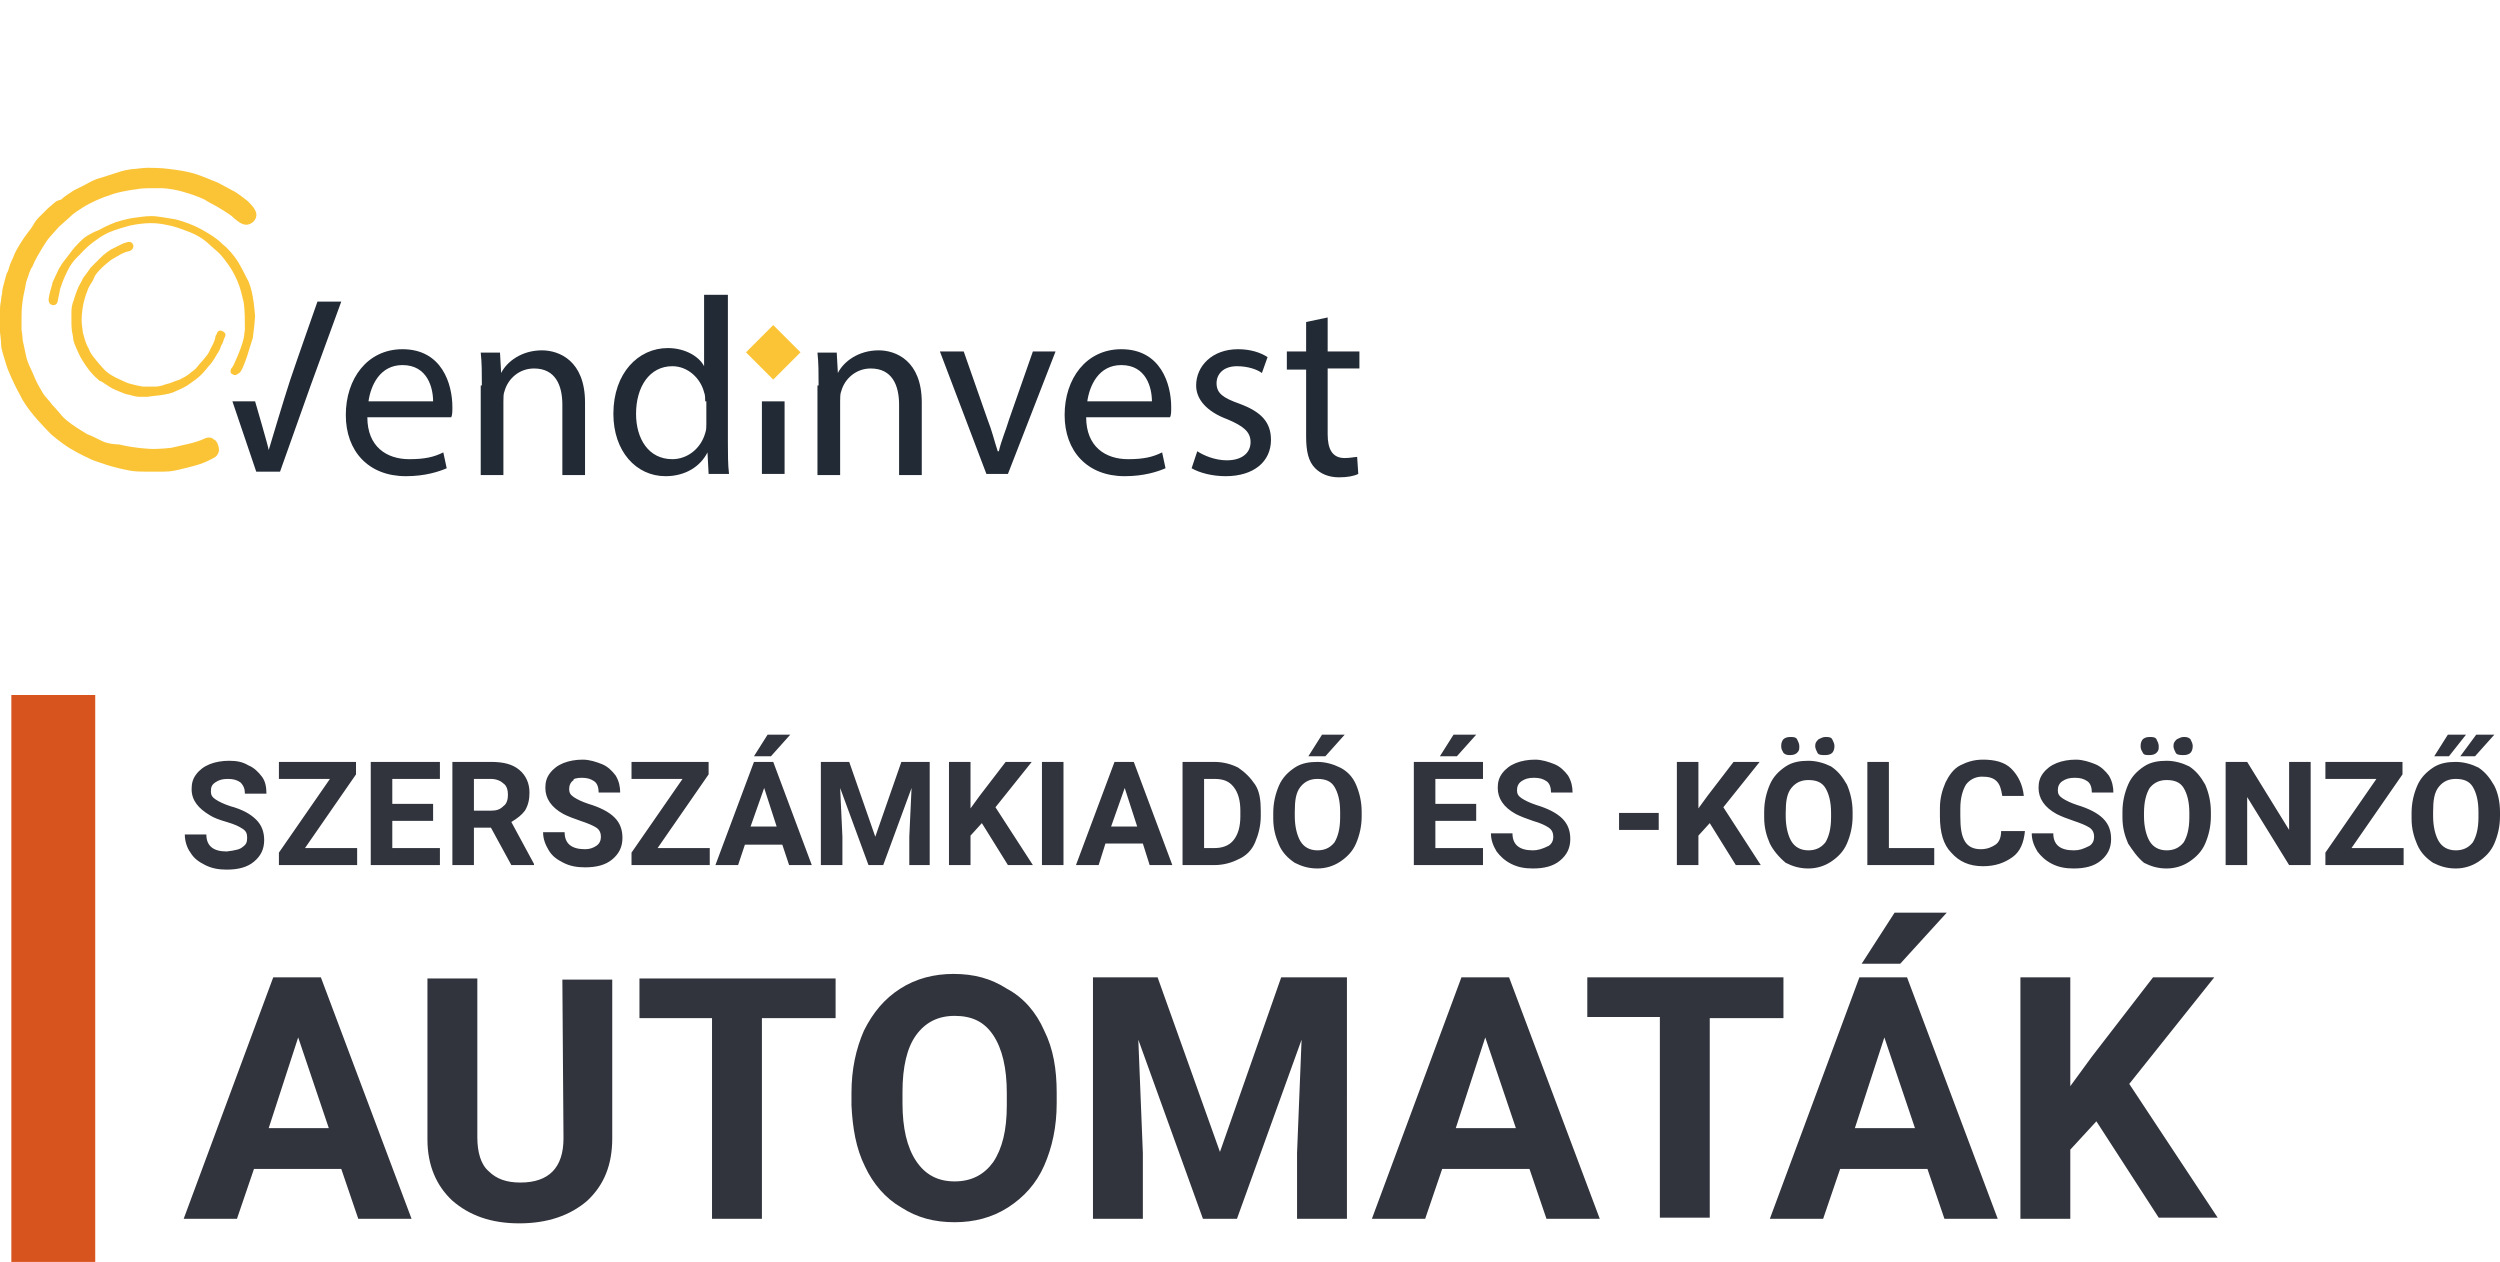 <?xml version="1.0" encoding="utf-8"?>
<!-- Generator: Adobe Illustrator 26.5.0, SVG Export Plug-In . SVG Version: 6.00 Build 0)  -->
<svg version="1.1" id="Layer_1" xmlns="http://www.w3.org/2000/svg" xmlns:xlink="http://www.w3.org/1999/xlink" x="0px" y="0px"
	 viewBox="0 0 220.5 111.3" style="enable-background:new 0 0 220.5 111.3;" xml:space="preserve">
<style type="text/css">
	.st0{fill:#D7541E;}
	.st1{fill:#31343D;}
	.st2{fill:#222A35;}
	.st3{fill:#FBC436;}
</style>
<g>
	<g>
		<rect x="1" y="61.3" class="st0" width="7.4" height="50"/>
		<path class="st1" d="M21.4,74.7c0.3-0.2,0.4-0.4,0.4-0.8s-0.1-0.6-0.4-0.8c-0.3-0.2-0.7-0.4-1.4-0.6c-0.7-0.2-1.2-0.4-1.5-0.6
			c-1-0.6-1.6-1.3-1.6-2.3c0-0.5,0.1-0.9,0.4-1.3s0.7-0.7,1.2-0.9s1.1-0.3,1.7-0.3c0.7,0,1.2,0.1,1.7,0.4c0.5,0.2,0.9,0.6,1.2,1
			c0.3,0.4,0.4,0.9,0.4,1.5h-1.9c0-0.4-0.1-0.7-0.4-1c-0.3-0.2-0.6-0.3-1.1-0.3S19.3,68.8,19,69c-0.3,0.2-0.4,0.4-0.4,0.8
			c0,0.3,0.1,0.5,0.4,0.7s0.7,0.4,1.3,0.6c1.1,0.3,1.8,0.7,2.3,1.2s0.7,1.1,0.7,1.8c0,0.8-0.3,1.4-0.9,1.9S21,76.7,20,76.7
			c-0.7,0-1.3-0.1-1.9-0.4s-1-0.6-1.3-1.1c-0.3-0.4-0.5-1-0.5-1.6h1.9c0,1,0.6,1.5,1.8,1.5C20.8,75,21.2,74.9,21.4,74.7z M31.5,74.8
			h-4.6l4.5-6.5v-1.1h-6.8v1.5h4.5l-4.5,6.5v1.1h6.9C31.5,76.3,31.5,74.8,31.5,74.8z M38.8,74.8h-4.2v-2.4h3.6v-1.5h-3.6v-2.2h4.2
			v-1.5h-6.1v9.1h6.1V74.8z M41.8,76.3h-1.9v-9.1h3.4c1.1,0,1.9,0.2,2.5,0.7s0.9,1.2,0.9,2c0,0.6-0.1,1.1-0.4,1.6
			c-0.3,0.4-0.7,0.7-1.2,1l2,3.7v0.1h-2L43.3,73h-1.5V76.3z M41.8,71.5h1.5c0.5,0,0.8-0.1,1.1-0.4c0.3-0.2,0.4-0.6,0.4-1
			s-0.1-0.8-0.4-1c-0.2-0.2-0.6-0.4-1.1-0.4h-1.5V71.5z M51.3,68.6c0.5,0,0.8,0.1,1.1,0.3c0.3,0.2,0.4,0.6,0.4,1h1.9
			c0-0.5-0.1-1-0.4-1.5c-0.3-0.4-0.7-0.8-1.2-1S52,67,51.4,67c-0.6,0-1.2,0.1-1.7,0.3c-0.5,0.2-0.9,0.5-1.2,0.9s-0.4,0.8-0.4,1.3
			c0,0.9,0.5,1.7,1.6,2.3c0.4,0.2,0.9,0.4,1.5,0.6s1.1,0.4,1.4,0.6c0.3,0.2,0.4,0.5,0.4,0.8s-0.1,0.6-0.4,0.8
			c-0.3,0.2-0.6,0.3-1,0.3c-1.2,0-1.8-0.5-1.8-1.5h-1.9c0,0.6,0.2,1.1,0.5,1.6s0.7,0.8,1.3,1.1s1.2,0.4,1.9,0.4c1,0,1.8-0.2,2.4-0.7
			s0.9-1.1,0.9-1.9c0-0.7-0.2-1.3-0.7-1.8s-1.3-0.9-2.3-1.2c-0.6-0.2-1-0.4-1.3-0.6s-0.4-0.4-0.4-0.7c0-0.3,0.1-0.6,0.4-0.8
			C50.5,68.7,50.9,68.6,51.3,68.6z M62.6,74.8H58l4.5-6.5v-1.1h-6.8v1.5h4.5l-4.5,6.5v1.1h6.9C62.6,76.3,62.6,74.8,62.6,74.8z
			 M69.7,64.8h-2l-1.2,1.9H68L69.7,64.8z M65.1,76.3h-2l3.4-9.1h1.7l3.4,9.1h-2L69,74.5h-3.3L65.1,76.3z M66.2,72.9h2.3l-1.1-3.4
			L66.2,72.9z M76.6,76.3h1.3l2.5-6.8l-0.2,4.3v2.5H82v-9.1h-2.5l-2.3,6.6l-2.3-6.6h-2.5v9.1h1.9v-2.5l-0.2-4.3L76.6,76.3z
			 M85.6,73.7l1-1.1l2.3,3.7h2.2l-3.3-5.1l3.2-4h-2.3l-2.3,3l-0.8,1.1v-4.1h-1.9v9.1h1.9L85.6,73.7L85.6,73.7z M91.9,76.3h1.9v-9.1
			h-1.9V76.3z M96.9,76.3h-2l3.4-9.1h1.7l3.4,9.1h-2l-0.6-1.9h-3.3L96.9,76.3z M98,72.9h2.3l-1.1-3.4L98,72.9z M107.1,76.3h-2.8
			v-9.1h2.8c0.8,0,1.5,0.2,2.1,0.5c0.6,0.4,1.1,0.9,1.5,1.5s0.5,1.4,0.5,2.3V72c0,0.8-0.2,1.6-0.5,2.3c-0.3,0.7-0.8,1.2-1.5,1.5
			C108.6,76.1,107.9,76.3,107.1,76.3z M107.1,74.8c0.7,0,1.3-0.2,1.7-0.7c0.4-0.5,0.6-1.2,0.6-2.1v-0.5c0-0.9-0.2-1.6-0.6-2.1
			s-0.9-0.7-1.7-0.7h-0.9v6.1C106.2,74.8,107.1,74.8,107.1,74.8z M118.6,64.8h-2l-1.2,1.9h1.5L118.6,64.8z M119.6,69.2
			c0.3,0.7,0.5,1.5,0.5,2.4V72c0,0.9-0.2,1.7-0.5,2.4c-0.3,0.7-0.8,1.2-1.4,1.6s-1.3,0.6-2,0.6c-0.8,0-1.4-0.2-2-0.5
			c-0.6-0.4-1.1-0.9-1.4-1.6s-0.5-1.4-0.5-2.3v-0.5c0-0.9,0.2-1.7,0.5-2.4c0.3-0.7,0.8-1.2,1.4-1.6s1.3-0.5,2-0.5s1.4,0.2,2,0.5
			C118.8,68,119.3,68.5,119.6,69.2z M118.2,71.6c0-1-0.2-1.7-0.5-2.2s-0.8-0.7-1.5-0.7c-0.6,0-1.1,0.2-1.5,0.7s-0.5,1.2-0.5,2.2V72
			c0,0.9,0.2,1.7,0.5,2.2s0.8,0.8,1.5,0.8c0.6,0,1.1-0.2,1.5-0.7c0.3-0.5,0.5-1.2,0.5-2.2V71.6z M130.2,64.8h-2l-1.2,1.9h1.5
			L130.2,64.8z M130.8,74.8h-4.2v-2.4h3.6v-1.5h-3.6v-2.2h4.2v-1.5h-6.1v9.1h6.1L130.8,74.8L130.8,74.8z M135.2,75
			c-1.2,0-1.8-0.5-1.8-1.5h-1.9c0,0.6,0.2,1.1,0.5,1.6c0.3,0.4,0.7,0.8,1.3,1.1c0.6,0.3,1.2,0.4,1.9,0.4c1,0,1.8-0.2,2.4-0.7
			s0.9-1.1,0.9-1.9c0-0.7-0.2-1.3-0.7-1.8s-1.3-0.9-2.3-1.2c-0.6-0.2-1-0.4-1.3-0.6s-0.4-0.4-0.4-0.7c0-0.3,0.1-0.6,0.4-0.8
			c0.3-0.2,0.6-0.3,1.1-0.3s0.8,0.1,1.1,0.3c0.3,0.2,0.4,0.6,0.4,1h1.9c0-0.5-0.1-1-0.4-1.5c-0.3-0.4-0.7-0.8-1.2-1S136,67,135.4,67
			c-0.6,0-1.2,0.1-1.7,0.3s-0.9,0.5-1.2,0.9s-0.4,0.8-0.4,1.3c0,0.9,0.5,1.7,1.6,2.3c0.4,0.2,0.9,0.4,1.5,0.6
			c0.7,0.2,1.1,0.4,1.4,0.6c0.3,0.2,0.4,0.5,0.4,0.8s-0.1,0.6-0.4,0.8C136,74.9,135.6,75,135.2,75z M146.3,71.7h-3.5v1.5h3.5V71.7z
			 M149.8,73.7l1-1.1l2.3,3.7h2.2l-3.3-5.1l3.2-4h-2.3l-2.3,3l-0.8,1.1v-4.1h-1.9v9.1h1.9L149.8,73.7L149.8,73.7z M157.9,66.6
			c0.3,0,0.5-0.1,0.6-0.2c0.2-0.2,0.2-0.3,0.2-0.6c0-0.2-0.1-0.4-0.2-0.6s-0.4-0.2-0.6-0.2c-0.3,0-0.5,0.1-0.6,0.2s-0.2,0.3-0.2,0.6
			s0.1,0.4,0.2,0.6C157.5,66.6,157.7,66.6,157.9,66.6z M161,66.6c0.3,0,0.5-0.1,0.6-0.2s0.2-0.3,0.2-0.6c0-0.2-0.1-0.4-0.2-0.6
			S161.2,65,161,65s-0.4,0.1-0.6,0.2c-0.2,0.2-0.3,0.3-0.3,0.6c0,0.2,0.1,0.4,0.2,0.6S160.7,66.6,161,66.6z M156.1,74.4
			c-0.3-0.7-0.5-1.4-0.5-2.3v-0.5c0-0.9,0.2-1.7,0.5-2.4c0.3-0.7,0.8-1.2,1.4-1.6c0.6-0.4,1.3-0.5,2-0.5s1.4,0.2,2,0.5
			c0.6,0.4,1,0.9,1.4,1.6c0.3,0.7,0.5,1.5,0.5,2.4V72c0,0.9-0.2,1.7-0.5,2.4s-0.8,1.2-1.4,1.6c-0.6,0.4-1.3,0.6-2,0.6
			c-0.8,0-1.4-0.2-2-0.5C156.9,75.6,156.4,75,156.1,74.4z M157.5,72c0,0.9,0.2,1.7,0.5,2.2s0.8,0.8,1.5,0.8c0.6,0,1.1-0.2,1.5-0.7
			c0.3-0.5,0.5-1.2,0.5-2.2v-0.4c0-1-0.2-1.7-0.5-2.2s-0.8-0.7-1.5-0.7c-0.6,0-1.1,0.2-1.5,0.7s-0.5,1.2-0.5,2.2V72z M170.6,74.8h-4
			v-7.6h-1.9v9.1h5.9V74.8z M176.5,73.3c0,0.6-0.2,1-0.5,1.2s-0.7,0.4-1.3,0.4s-1.1-0.2-1.4-0.7c-0.3-0.5-0.4-1.2-0.4-2.2v-0.7
			c0-0.9,0.2-1.6,0.5-2.1c0.3-0.4,0.8-0.7,1.4-0.7c0.6,0,1,0.1,1.3,0.4s0.4,0.7,0.5,1.3h1.9c-0.1-1-0.5-1.8-1.1-2.4
			s-1.5-0.8-2.5-0.8c-0.8,0-1.4,0.2-2,0.5s-1,0.9-1.3,1.5c-0.3,0.7-0.5,1.4-0.5,2.3V72c0,1.4,0.3,2.5,1,3.2c0.7,0.8,1.6,1.2,2.8,1.2
			c1.1,0,1.9-0.3,2.6-0.8s1-1.3,1.1-2.3L176.5,73.3L176.5,73.3z M182.9,75c-1.2,0-1.8-0.5-1.8-1.5h-1.9c0,0.6,0.2,1.1,0.5,1.6
			c0.3,0.4,0.7,0.8,1.3,1.1s1.2,0.4,1.9,0.4c1,0,1.8-0.2,2.4-0.7s0.9-1.1,0.9-1.9c0-0.7-0.2-1.3-0.7-1.8s-1.3-0.9-2.3-1.2
			c-0.6-0.2-1-0.4-1.3-0.6s-0.4-0.4-0.4-0.7c0-0.3,0.1-0.6,0.4-0.8c0.3-0.2,0.6-0.3,1.1-0.3s0.8,0.1,1.1,0.3c0.3,0.2,0.4,0.6,0.4,1
			h1.9c0-0.5-0.1-1-0.4-1.5c-0.3-0.4-0.7-0.8-1.2-1s-1.1-0.4-1.7-0.4c-0.6,0-1.2,0.1-1.7,0.3c-0.5,0.2-0.9,0.5-1.2,0.9
			s-0.4,0.8-0.4,1.3c0,0.9,0.5,1.7,1.6,2.3c0.4,0.2,0.9,0.4,1.5,0.6s1.1,0.4,1.4,0.6c0.3,0.2,0.4,0.5,0.4,0.8s-0.1,0.6-0.4,0.8
			C183.7,74.9,183.4,75,182.9,75z M189.6,66.6c0.3,0,0.5-0.1,0.6-0.2c0.2-0.2,0.2-0.3,0.2-0.6c0-0.2-0.1-0.4-0.2-0.6
			s-0.4-0.2-0.6-0.2c-0.3,0-0.5,0.1-0.6,0.2s-0.2,0.3-0.2,0.6s0.1,0.4,0.2,0.6C189.1,66.6,189.3,66.6,189.6,66.6z M192.6,66.6
			c0.3,0,0.5-0.1,0.6-0.2s0.2-0.3,0.2-0.6c0-0.2-0.1-0.4-0.2-0.6c-0.2-0.2-0.4-0.2-0.6-0.2c-0.2,0-0.4,0.1-0.6,0.2
			c-0.2,0.2-0.3,0.3-0.3,0.6c0,0.2,0.1,0.4,0.2,0.6S192.4,66.6,192.6,66.6z M187.7,74.4c-0.3-0.7-0.5-1.4-0.5-2.3v-0.5
			c0-0.9,0.2-1.7,0.5-2.4c0.3-0.7,0.8-1.2,1.4-1.6c0.6-0.4,1.3-0.5,2-0.5s1.4,0.2,2,0.5c0.6,0.4,1,0.9,1.4,1.6
			c0.3,0.7,0.5,1.5,0.5,2.4V72c0,0.9-0.2,1.7-0.5,2.4c-0.3,0.7-0.8,1.2-1.4,1.6c-0.6,0.4-1.3,0.6-2,0.6c-0.8,0-1.4-0.2-2-0.5
			C188.5,75.6,188.1,75,187.7,74.4z M189.1,72c0,0.9,0.2,1.7,0.5,2.2s0.8,0.8,1.5,0.8c0.6,0,1.1-0.2,1.5-0.7
			c0.3-0.5,0.5-1.2,0.5-2.2v-0.4c0-1-0.2-1.7-0.5-2.2s-0.8-0.7-1.5-0.7c-0.6,0-1.1,0.2-1.5,0.7c-0.3,0.5-0.5,1.2-0.5,2.2V72z
			 M201.9,73.2l-3.7-6h-1.9v9.1h1.9v-6l3.7,6h1.9v-9.1h-1.9V73.2z M211.9,68.3v-1.1h-6.8v1.5h4.5l-4.5,6.5v1.1h6.9v-1.5h-4.6
			L211.9,68.3z M218.3,66.7l1.7-1.9h-1.6l-1.4,1.9H218.3z M217.5,64.8h-1.6l-1.2,1.9h1.3L217.5,64.8z M220.5,71.6V72
			c0,0.9-0.2,1.7-0.5,2.4c-0.3,0.7-0.8,1.2-1.4,1.6c-0.6,0.4-1.3,0.6-2,0.6c-0.8,0-1.4-0.2-2-0.5c-0.6-0.4-1.1-0.9-1.4-1.6
			c-0.3-0.7-0.5-1.4-0.5-2.3v-0.5c0-0.9,0.2-1.7,0.5-2.4c0.3-0.7,0.8-1.2,1.4-1.6c0.6-0.4,1.3-0.5,2-0.5s1.4,0.2,2,0.5
			c0.6,0.4,1,0.9,1.4,1.6C220.3,69.9,220.5,70.7,220.5,71.6z M218.6,71.6c0-1-0.2-1.7-0.5-2.2s-0.8-0.7-1.5-0.7
			c-0.6,0-1.1,0.2-1.5,0.7s-0.5,1.2-0.5,2.2V72c0,0.9,0.2,1.7,0.5,2.2s0.8,0.8,1.5,0.8c0.6,0,1.1-0.2,1.5-0.7
			c0.3-0.5,0.5-1.2,0.5-2.2V71.6z M28.3,86.2l8,21.3h-4.7l-1.5-4.4h-7.7l-1.5,4.4h-4.7l7.9-21.3H28.3z M29,99.5l-2.7-8l-2.6,8H29z
			 M49.7,100.4c0,2.6-1.3,3.9-3.8,3.9c-1.2,0-2.1-0.3-2.8-1c-0.7-0.6-1-1.7-1-3v-14h-4.4v14.2c0,2.3,0.8,4.1,2.2,5.4
			c1.5,1.3,3.4,2,5.9,2s4.5-0.7,6-2c1.5-1.4,2.2-3.2,2.2-5.5v-14h-4.4L49.7,100.4L49.7,100.4z M56.4,89.8h6.4v17.7h4.4V89.8h6.5
			v-3.5H56.4V89.8z M92.1,90.9c0.8,1.6,1.1,3.4,1.1,5.5v0.9c0,2.1-0.4,3.9-1.1,5.5s-1.8,2.8-3.2,3.7c-1.4,0.9-3,1.3-4.7,1.3
			c-1.8,0-3.3-0.4-4.7-1.3c-1.4-0.8-2.5-2.1-3.2-3.6c-0.8-1.6-1.1-3.4-1.2-5.4v-1.1c0-2.1,0.4-3.9,1.1-5.5c0.8-1.6,1.8-2.8,3.2-3.7
			c1.4-0.9,3-1.3,4.7-1.3c1.8,0,3.3,0.4,4.7,1.3C90.3,88,91.4,89.3,92.1,90.9z M88.8,96.4c0-2.2-0.4-3.9-1.2-5.1
			c-0.8-1.2-1.9-1.7-3.4-1.7s-2.6,0.6-3.4,1.7s-1.2,2.8-1.2,5v1c0,2.2,0.4,3.9,1.2,5.1c0.8,1.2,1.9,1.8,3.4,1.8s2.6-0.6,3.4-1.7
			c0.8-1.2,1.2-2.8,1.2-5V96.4z M107.6,101.6l-5.5-15.4h-5.7v21.3h4.4v-5.8l-0.4-10l5.7,15.8h3l5.7-15.8l-0.4,10v5.8h4.4V86.2H113
			L107.6,101.6z M133.1,86.2l8,21.3h-4.7l-1.5-4.4h-7.7l-1.5,4.4H121l7.9-21.3H133.1z M133.7,99.5l-2.7-8l-2.6,8H133.7z M157.3,86.2
			H140v3.5h6.4v17.7h4.4V89.8h6.5L157.3,86.2L157.3,86.2z M168.2,86.2l8,21.3h-4.7l-1.5-4.4h-7.7l-1.5,4.4h-4.7l7.9-21.3H168.2z
			 M168.9,99.5l-2.7-8l-2.6,8H168.9z M171.7,80.5h-4.6l-2.9,4.5h3.4L171.7,80.5z M195.3,86.2h-5.4l-5.4,7l-1.9,2.6v-9.6h-4.4v21.3
			h4.4v-6.1l2.3-2.5l5.5,8.5h5.2l-7.8-11.8L195.3,86.2z"/>
	</g>
	<g>
		<path class="st2" d="M20.5,35.4h2c0,0,1.2,4.1,1.2,4.3c0,0,0,0,0,0s1.4-4.7,1.9-6.2c0.5-1.5,2.4-6.9,2.4-6.9h2.1l-2.7,7.4
			l-2.7,7.6h-2.1L20.5,35.4z"/>
		<path class="st2" d="M32.4,36.8c0,2.6,1.7,3.7,3.7,3.7c1.4,0,2.2-0.2,3-0.6l0.3,1.4c-0.7,0.3-1.9,0.7-3.6,0.7
			c-3.3,0-5.3-2.2-5.3-5.4s1.9-5.8,5-5.8c3.5,0,4.4,3.1,4.4,5.1c0,0.4,0,0.7-0.1,0.9H32.4z M38.2,35.4c0-1.2-0.5-3.2-2.7-3.2
			c-2,0-2.8,1.8-3,3.2H38.2z"/>
		<path class="st2" d="M42.5,34c0-1.1,0-2-0.1-2.9h1.7l0.1,1.8h0c0.5-1,1.8-2,3.6-2c1.5,0,3.8,0.9,3.8,4.6v6.4h-2v-6.2
			c0-1.7-0.6-3.2-2.5-3.2c-1.3,0-2.3,0.9-2.6,2c-0.1,0.2-0.1,0.6-0.1,0.9v6.5h-2V34z"/>
		<path class="st2" d="M64.2,26v13c0,1,0,2,0.1,2.8h-1.8l-0.1-1.9h0c-0.6,1.2-1.9,2.1-3.7,2.1c-2.6,0-4.6-2.2-4.6-5.5
			c0-3.6,2.2-5.8,4.8-5.8c1.6,0,2.8,0.8,3.2,1.6h0V26H64.2z M62.2,35.4c0-0.2,0-0.6-0.1-0.8c-0.3-1.2-1.4-2.3-2.8-2.3
			c-2,0-3.2,1.8-3.2,4.2c0,2.2,1.1,4,3.2,4c1.3,0,2.5-0.9,2.9-2.3c0.1-0.3,0.1-0.5,0.1-0.8V35.4z"/>
		<path class="st2" d="M72.2,34c0-1.1,0-2-0.1-2.9h1.7l0.1,1.8h0c0.5-1,1.8-2,3.6-2c1.5,0,3.8,0.9,3.8,4.6v6.4h-2v-6.2
			c0-1.7-0.6-3.2-2.5-3.2c-1.3,0-2.3,0.9-2.6,2c-0.1,0.2-0.1,0.6-0.1,0.9v6.5h-2V34z"/>
		<path class="st2" d="M85,31l2.1,6c0.4,1,0.6,1.9,0.9,2.8h0.1c0.2-0.9,0.6-1.8,0.9-2.8l2.1-6h2l-4.2,10.8H87L82.9,31H85z"/>
		<path class="st2" d="M95.8,36.8c0,2.6,1.7,3.7,3.7,3.7c1.4,0,2.2-0.2,3-0.6l0.3,1.4c-0.7,0.3-1.9,0.7-3.6,0.7
			c-3.3,0-5.3-2.2-5.3-5.4s1.9-5.8,5-5.8c3.5,0,4.4,3.1,4.4,5.1c0,0.4,0,0.7-0.1,0.9H95.8z M101.6,35.4c0-1.2-0.5-3.2-2.7-3.2
			c-2,0-2.8,1.8-3,3.2H101.6z"/>
		<path class="st2" d="M105.6,39.8c0.6,0.4,1.6,0.8,2.6,0.8c1.4,0,2.1-0.7,2.1-1.6c0-0.9-0.6-1.4-2-2c-1.9-0.7-2.8-1.8-2.8-3
			c0-1.7,1.4-3.2,3.7-3.2c1.1,0,2,0.3,2.6,0.7l-0.5,1.4c-0.4-0.3-1.2-0.6-2.2-0.6c-1.2,0-1.8,0.7-1.8,1.5c0,0.9,0.6,1.3,2,1.8
			c1.9,0.7,2.8,1.6,2.8,3.2c0,1.9-1.5,3.2-4,3.2c-1.2,0-2.3-0.3-3-0.7L105.6,39.8z"/>
		<path class="st2" d="M117.1,28V31h2.8v1.5h-2.8v5.8c0,1.3,0.4,2.1,1.5,2.1c0.5,0,0.9-0.1,1.1-0.1l0.1,1.5c-0.4,0.2-1,0.3-1.7,0.3
			c-0.9,0-1.6-0.3-2.1-0.8c-0.6-0.6-0.8-1.5-0.8-2.8v-5.9h-1.7V31h1.7v-2.6L117.1,28z"/>
		<rect x="67.2" y="35.4" class="st2" width="2" height="6.4"/>
		
			<rect x="66.5" y="29.4" transform="matrix(0.707 -0.707 0.707 0.707 -2.005 57.305)" class="st3" width="3.4" height="3.4"/>
		<path class="st3" d="M20.7,19.3l0.4,0.3c0,0,0.4,0.3,0.8,0.2c0.4-0.1,0.8-0.5,0.7-1s-0.8-1.1-0.8-1.1s-1-0.8-1.3-0.9
			c0,0-1.1-0.6-1.3-0.7c-0.3-0.1-1.4-0.6-2.1-0.8c-0.7-0.2-1.4-0.3-2.2-0.4c-0.7-0.1-1.6-0.1-1.9-0.1s-1.1,0.1-1.1,0.1
			s-0.6,0-1.5,0.3s-1.9,0.6-1.9,0.6s-0.5,0.2-1,0.5c-0.6,0.3-1,0.5-1,0.5s-0.3,0.2-0.6,0.4c-0.3,0.2-0.5,0.4-0.5,0.4
			S5,17.7,4.9,17.8c-0.1,0.1-0.6,0.5-0.7,0.6c-0.1,0.1-0.3,0.3-0.3,0.3s-0.2,0.2-0.5,0.5s-0.5,0.7-0.5,0.7l-0.2,0.3
			c0,0-0.4,0.5-0.6,0.8s-0.5,0.8-0.5,0.8s-0.3,0.5-0.4,0.8s-0.3,0.6-0.4,1s-0.2,0.5-0.2,0.5s-0.1,0.3-0.2,0.7s-0.2,0.7-0.2,0.9
			c0,0.2-0.1,0.5-0.1,0.7S0,26.8,0,27.3C0,27.7,0,28,0,28.5c0,0.5,0,0.7,0,0.8c0,0.1,0.1,0.7,0.1,1.1s0.2,0.9,0.4,1.6
			c0.2,0.6,0.1,0.4,0.5,1.3s0.8,1.6,0.8,1.6s0.2,0.5,0.9,1.4s1.8,2,1.8,2s0.8,0.7,1.6,1.2c0.8,0.5,1.7,0.9,1.9,1s0.5,0.2,1.4,0.5
			s1.6,0.4,2,0.5c0.5,0.1,1.2,0.1,1.4,0.1s0.9,0,1.6,0s1.1-0.1,1.9-0.3c0.8-0.2,1.2-0.3,1.7-0.5s1-0.5,1-0.5s0.4-0.3,0.3-0.8
			c-0.1-0.5-0.3-0.7-0.4-0.7c0,0-0.3-0.4-0.9-0.1c-0.6,0.3-1.6,0.5-1.6,0.5s-0.4,0.1-1.3,0.3c-0.9,0.1-1.6,0.1-1.6,0.1
			s-0.4,0-1.3-0.1c-0.9-0.1-1.7-0.3-1.7-0.3S9.6,39.2,9,38.9c-0.6-0.3-1-0.5-1.3-0.6c-0.3-0.2-0.7-0.4-1.4-0.9s-0.9-0.8-0.9-0.8
			S4.9,36,4.6,35.7c-0.2-0.3-0.7-0.8-0.8-1c-0.1-0.2-0.5-0.8-0.7-1.3c-0.2-0.5-0.4-0.9-0.4-0.9s-0.3-0.6-0.4-1.1
			C2.2,31,2.1,30.4,2,30c0-0.3-0.1-0.9-0.1-0.9s0-0.8,0-1.1s0-0.8,0.1-1.5c0.1-0.7,0.2-0.9,0.3-1.6c0.2-0.6,0.4-1.2,0.5-1.3
			s0.1-0.3,0.5-1c0.4-0.7,0.6-1,0.6-1s0.3-0.5,0.5-0.7c0.2-0.2,0.6-0.7,0.8-0.9s0.7-0.6,0.9-0.8s0.4-0.4,1.2-0.9s1.6-0.8,1.6-0.8
			s0.2-0.1,1.1-0.4c1-0.3,2-0.4,2-0.4s0.4-0.1,1.1-0.1c0.8,0,1.2,0,1.2,0s0.7,0,1.8,0.3c1.1,0.3,2,0.7,2.1,0.8
			c0.1,0.1,0.8,0.4,1.4,0.8S20.3,18.9,20.7,19.3z"/>
		<path class="st3" d="M4.3,26.3c0,0-0.1,0.5,0.3,0.6s0.5-0.3,0.5-0.4c0-0.1,0.1-0.4,0.2-1c0.2-0.6,0.3-0.9,0.7-1.7s1-1.3,1-1.3
			s0.6-0.7,1.3-1.2s0.7-0.5,1.3-0.8c0.7-0.3,1.5-0.5,1.5-0.5s0.5-0.2,1.7-0.3c1.2-0.1,2.1,0.2,2.2,0.2s0.8,0.2,1.8,0.6s1.6,1,1.6,1
			s0.2,0.2,0.9,0.8c0.6,0.6,1.2,1.6,1.2,1.6s0.4,0.7,0.6,1.3s0.2,0.7,0.4,1.5c0.1,0.7,0.1,1.6,0.1,2.4c-0.1,0.5,0,0.4-0.2,1.1
			s-0.7,1.8-0.8,2c-0.1,0.2-0.2,0.3-0.2,0.3s-0.2,0.4,0.1,0.5c0.3,0.2,0.4,0,0.6-0.1s0.5-0.9,0.7-1.5c0.2-0.6,0.3-1,0.5-1.6
			c0.1-0.7,0.2-1.7,0.2-1.9c0-0.1-0.1-1.2-0.2-1.7c-0.1-0.6-0.3-1.3-0.5-1.6c-0.2-0.4-0.5-1-0.8-1.5s-0.9-1.2-1.3-1.5
			c-0.4-0.4-0.8-0.7-1.3-1c-0.5-0.3-1-0.6-1.8-0.9c-0.8-0.3-1.3-0.4-1.4-0.4c-0.1,0-0.5-0.1-1.3-0.2c-0.7-0.1-1.2,0-2,0.1
			c-0.8,0.1-1.7,0.4-1.7,0.4s-0.8,0.3-1.5,0.7C7.9,20.6,7.4,21,7.4,21s-0.7,0.6-1.2,1.3C5.7,23,5.6,23,5.2,23.7
			c-0.3,0.6-0.6,1.3-0.6,1.3C4.7,24.9,4.4,25.6,4.3,26.3z"/>
		<path class="st3" d="M11.1,21.4c0,0,0.4-0.2,0.6,0.1c0.2,0.3-0.1,0.6-0.2,0.6c-0.1,0.1-0.2,0-0.8,0.3c-0.5,0.3-0.9,0.5-1,0.6
			c-0.1,0.1-0.4,0.3-0.7,0.6c-0.3,0.3-0.6,0.6-0.7,0.9S8,25,7.8,25.4c-0.2,0.5-0.3,0.8-0.4,1.2c-0.1,0.4-0.2,1.1-0.2,1.6
			c0,0.6,0.1,0.8,0.1,1.1c0.1,0.3,0.2,0.9,0.5,1.4c0.2,0.5,0.3,0.6,0.7,1.1s0.8,0.9,0.8,0.9s0.3,0.3,0.9,0.6
			c0.6,0.3,1.1,0.5,1.1,0.5s0.7,0.2,1.3,0.3c0.2,0,0.6,0,0.9,0s0.6,0,1.1-0.2c0.5-0.1,0.8-0.3,1.2-0.4c0.4-0.2,0.8-0.4,1.1-0.7
			c0.3-0.2,0.4-0.3,0.7-0.7c0.3-0.3,0.6-0.7,0.6-0.7s0.2-0.2,0.4-0.7c0.3-0.5,0.4-0.9,0.4-1c0-0.1,0.1-0.2,0.1-0.2s0.1-0.5,0.5-0.3
			c0.4,0.2,0.3,0.4,0.2,0.6c-0.1,0.2-0.1,0.4-0.3,0.7c-0.1,0.4-0.4,0.8-0.4,0.8s-0.3,0.6-0.7,1c-0.3,0.4-0.7,0.8-0.7,0.8
			c0,0-0.3,0.3-0.9,0.7c-0.5,0.4-1.1,0.6-1.3,0.7s-0.4,0.2-1,0.3c-0.5,0.1-0.9,0.1-1.5,0.2c-0.2,0-0.3,0-0.7,0c-0.4,0-0.9-0.2-1-0.2
			c-0.1,0-0.4-0.1-1.1-0.4c-0.7-0.3-1.2-0.8-1.4-0.8c-0.1-0.1-0.5-0.4-0.9-0.9c-0.4-0.5-0.8-1.2-0.8-1.2s-0.3-0.6-0.5-1.1
			s-0.1-0.5-0.2-0.9s-0.1-1-0.1-1s0-0.4,0-1c0-0.6,0.2-1,0.2-1s0.1-0.4,0.3-0.9C7,25.1,7.1,25,7.2,24.8c0.1-0.3,0.3-0.5,0.3-0.5
			s0.3-0.4,0.5-0.7c0.3-0.3,0.5-0.5,0.9-0.9C9.3,22.3,9.8,22,9.8,22s0.4-0.2,0.8-0.4C11,21.4,11.1,21.4,11.1,21.4z"/>
	</g>
</g>
</svg>
